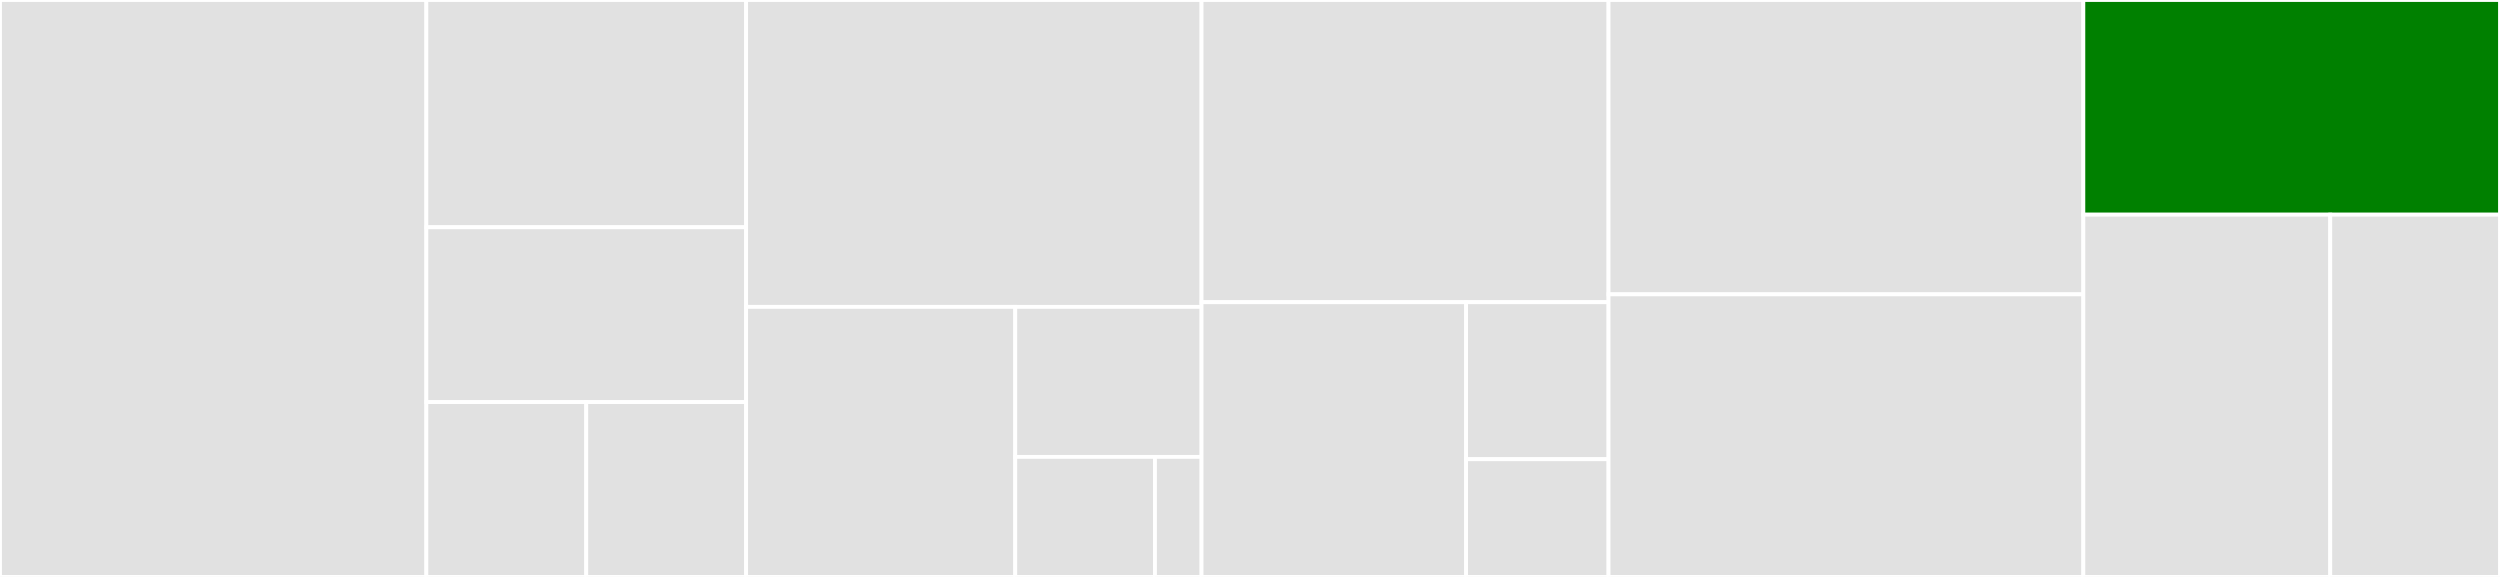 <svg baseProfile="full" width="650" height="150" viewBox="0 0 650 150" version="1.1"
xmlns="http://www.w3.org/2000/svg" xmlns:ev="http://www.w3.org/2001/xml-events"
xmlns:xlink="http://www.w3.org/1999/xlink">

<rect x="0" y="0" width="650" height="150" fill="#333333" stroke="none"/>

<style>rect.s{mask:url(#mask);}</style>
<defs>
  <pattern id="white" width="4" height="4" patternUnits="userSpaceOnUse" patternTransform="rotate(45)">
    <rect width="2" height="2" transform="translate(0,0)" fill="white"></rect>
  </pattern>
  <mask id="mask">
    <rect x="0" y="0" width="100%" height="100%" fill="url(#white)"></rect>
  </mask>
</defs>

<rect x="0" y="0" width="110.853" height="150.0" fill="#e1e1e1" stroke="white" stroke-width="1" class=" tooltipped" data-content="account/cli.py"><title>account/cli.py</title></rect>
<rect x="110.853" y="0" width="83.14" height="59.091" fill="#e1e1e1" stroke="white" stroke-width="1" class=" tooltipped" data-content="account/service.py"><title>account/service.py</title></rect>
<rect x="110.853" y="59.091" width="83.14" height="45.455" fill="#e1e1e1" stroke="white" stroke-width="1" class=" tooltipped" data-content="account/forms.py"><title>account/forms.py</title></rect>
<rect x="110.853" y="104.545" width="41.57" height="45.455" fill="#e1e1e1" stroke="white" stroke-width="1" class=" tooltipped" data-content="account/interfaces.py"><title>account/interfaces.py</title></rect>
<rect x="152.422" y="104.545" width="41.57" height="45.455" fill="#e1e1e1" stroke="white" stroke-width="1" class=" tooltipped" data-content="account/help.py"><title>account/help.py</title></rect>
<rect x="193.992" y="0" width="118.411" height="79.787" fill="#e1e1e1" stroke="white" stroke-width="1" class=" tooltipped" data-content="public_key/cli.py"><title>public_key/cli.py</title></rect>
<rect x="193.992" y="79.787" width="69.97" height="70.213" fill="#e1e1e1" stroke="white" stroke-width="1" class=" tooltipped" data-content="public_key/service.py"><title>public_key/service.py</title></rect>
<rect x="263.962" y="79.787" width="48.441" height="39.007" fill="#e1e1e1" stroke="white" stroke-width="1" class=" tooltipped" data-content="public_key/forms.py"><title>public_key/forms.py</title></rect>
<rect x="263.962" y="118.794" width="36.331" height="31.206" fill="#e1e1e1" stroke="white" stroke-width="1" class=" tooltipped" data-content="public_key/interfaces.py"><title>public_key/interfaces.py</title></rect>
<rect x="300.293" y="118.794" width="12.11" height="31.206" fill="#e1e1e1" stroke="white" stroke-width="1" class=" tooltipped" data-content="public_key/help.py"><title>public_key/help.py</title></rect>
<rect x="312.403" y="0" width="105.814" height="78.571" fill="#e1e1e1" stroke="white" stroke-width="1" class=" tooltipped" data-content="node/cli.py"><title>node/cli.py</title></rect>
<rect x="312.403" y="78.571" width="68.779" height="71.429" fill="#e1e1e1" stroke="white" stroke-width="1" class=" tooltipped" data-content="node/service.py"><title>node/service.py</title></rect>
<rect x="381.182" y="78.571" width="37.035" height="40.816" fill="#e1e1e1" stroke="white" stroke-width="1" class=" tooltipped" data-content="node/forms.py"><title>node/forms.py</title></rect>
<rect x="381.182" y="119.388" width="37.035" height="30.612" fill="#e1e1e1" stroke="white" stroke-width="1" class=" tooltipped" data-content="node/interfaces.py"><title>node/interfaces.py</title></rect>
<rect x="418.217" y="0" width="123.45" height="76.531" fill="#e1e1e1" stroke="white" stroke-width="1" class=" tooltipped" data-content="generic/forms/fields.py"><title>generic/forms/fields.py</title></rect>
<rect x="418.217" y="76.531" width="123.45" height="73.469" fill="#e1e1e1" stroke="white" stroke-width="1" class=" tooltipped" data-content="config.py"><title>config.py</title></rect>
<rect x="541.667" y="0" width="108.333" height="55.814" fill="green" stroke="white" stroke-width="1" class=" tooltipped" data-content="constants.py"><title>constants.py</title></rect>
<rect x="541.667" y="55.814" width="64.198" height="94.186" fill="#e1e1e1" stroke="white" stroke-width="1" class=" tooltipped" data-content="utils.py"><title>utils.py</title></rect>
<rect x="605.864" y="55.814" width="44.136" height="94.186" fill="#e1e1e1" stroke="white" stroke-width="1" class=" tooltipped" data-content="entrypoint.py"><title>entrypoint.py</title></rect>
</svg>